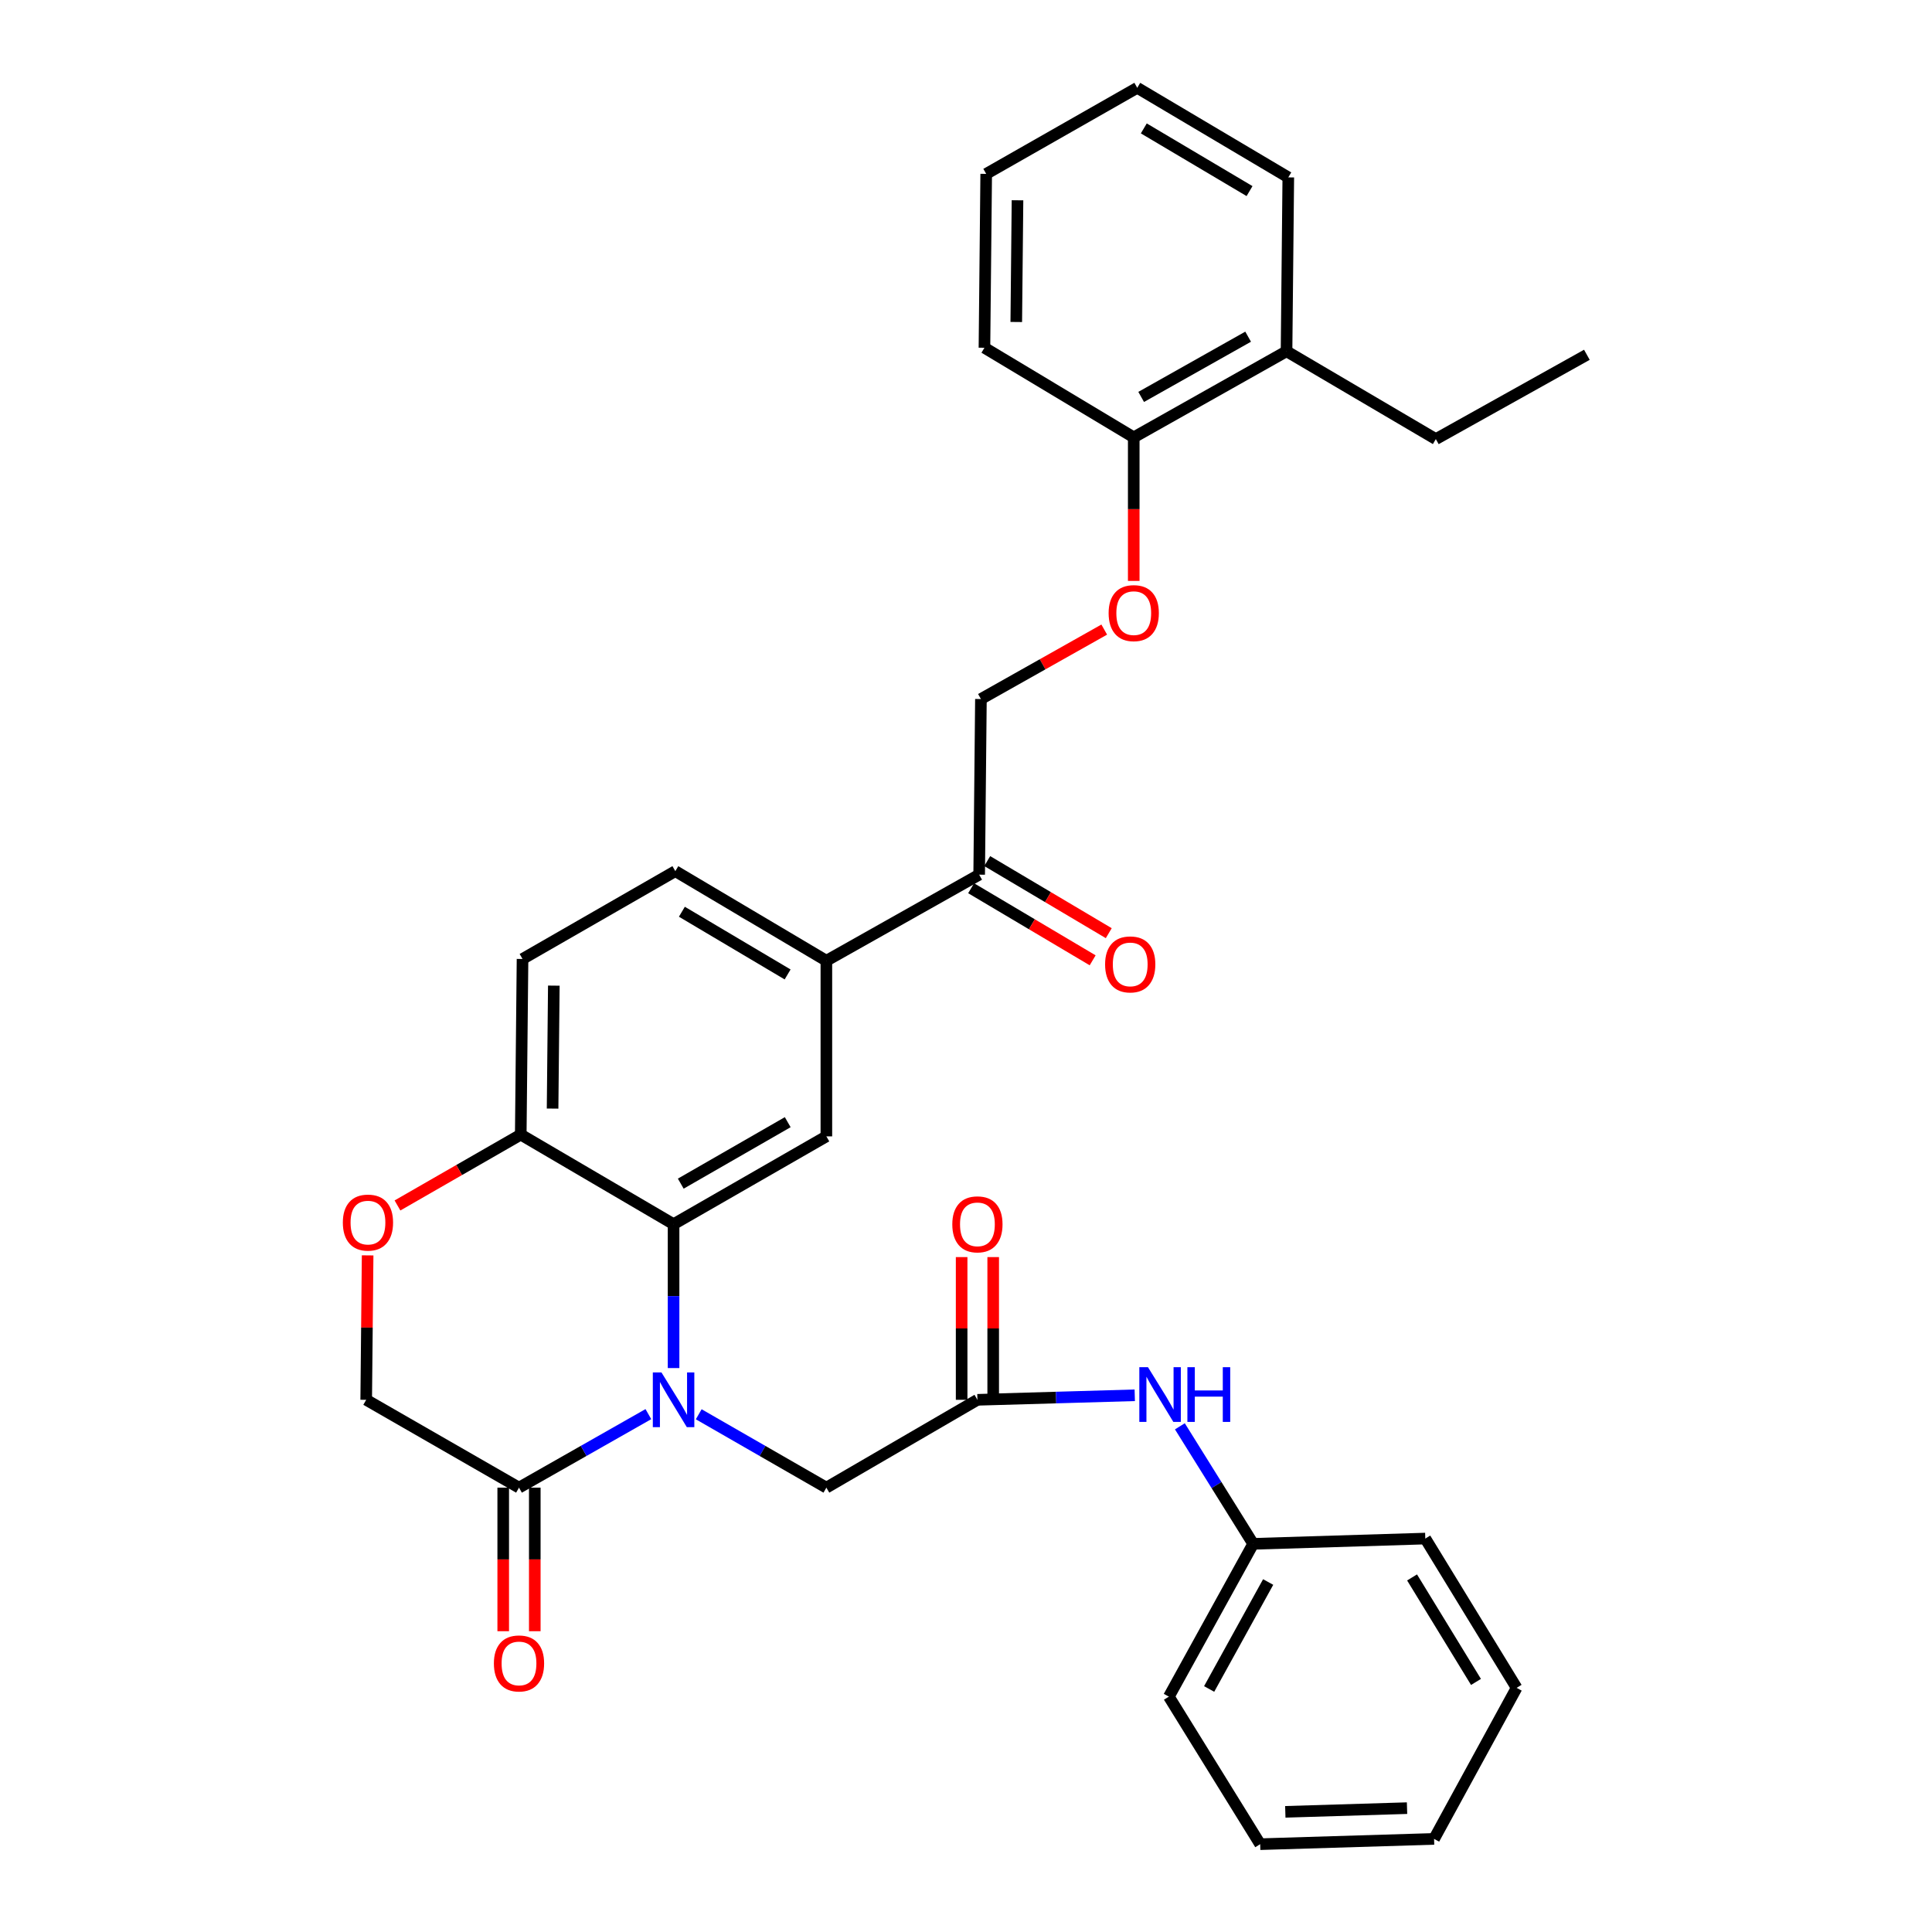 <?xml version='1.0' encoding='iso-8859-1'?>
<svg version='1.1' baseProfile='full'
              xmlns='http://www.w3.org/2000/svg'
                      xmlns:rdkit='http://www.rdkit.org/xml'
                      xmlns:xlink='http://www.w3.org/1999/xlink'
                  xml:space='preserve'
width='1000px' height='1000px' viewBox='0 0 1000 1000'>
<!-- END OF HEADER -->
<rect style='opacity:1.0;fill:#FFFFFF;stroke:none' width='1000' height='1000' x='0' y='0'> </rect>
<path class='bond-0' d='M 652.269,954.545 L 742.276,951.814' style='fill:none;fill-rule:evenodd;stroke:#000000;stroke-width:6px;stroke-linecap:butt;stroke-linejoin:miter;stroke-opacity:1' />
<path class='bond-0' d='M 665.274,937.806 L 728.279,935.894' style='fill:none;fill-rule:evenodd;stroke:#000000;stroke-width:6px;stroke-linecap:butt;stroke-linejoin:miter;stroke-opacity:1' />
<path class='bond-1' d='M 652.269,954.545 L 605.001,878.18' style='fill:none;fill-rule:evenodd;stroke:#000000;stroke-width:6px;stroke-linecap:butt;stroke-linejoin:miter;stroke-opacity:1' />
<path class='bond-2' d='M 505.909,724.541 L 546.629,723.368' style='fill:none;fill-rule:evenodd;stroke:#000000;stroke-width:6px;stroke-linecap:butt;stroke-linejoin:miter;stroke-opacity:1' />
<path class='bond-2' d='M 546.629,723.368 L 587.349,722.195' style='fill:none;fill-rule:evenodd;stroke:#0000FF;stroke-width:6px;stroke-linecap:butt;stroke-linejoin:miter;stroke-opacity:1' />
<path class='bond-3' d='M 514.078,724.541 L 514.078,687.604' style='fill:none;fill-rule:evenodd;stroke:#000000;stroke-width:6px;stroke-linecap:butt;stroke-linejoin:miter;stroke-opacity:1' />
<path class='bond-3' d='M 514.078,687.604 L 514.078,650.668' style='fill:none;fill-rule:evenodd;stroke:#FF0000;stroke-width:6px;stroke-linecap:butt;stroke-linejoin:miter;stroke-opacity:1' />
<path class='bond-3' d='M 497.741,724.541 L 497.741,687.604' style='fill:none;fill-rule:evenodd;stroke:#000000;stroke-width:6px;stroke-linecap:butt;stroke-linejoin:miter;stroke-opacity:1' />
<path class='bond-3' d='M 497.741,687.604 L 497.741,650.668' style='fill:none;fill-rule:evenodd;stroke:#FF0000;stroke-width:6px;stroke-linecap:butt;stroke-linejoin:miter;stroke-opacity:1' />
<path class='bond-4' d='M 505.909,724.541 L 427.728,770.003' style='fill:none;fill-rule:evenodd;stroke:#000000;stroke-width:6px;stroke-linecap:butt;stroke-linejoin:miter;stroke-opacity:1' />
<path class='bond-5' d='M 610.703,738.255 L 629.671,768.673' style='fill:none;fill-rule:evenodd;stroke:#0000FF;stroke-width:6px;stroke-linecap:butt;stroke-linejoin:miter;stroke-opacity:1' />
<path class='bond-5' d='M 629.671,768.673 L 648.639,799.091' style='fill:none;fill-rule:evenodd;stroke:#000000;stroke-width:6px;stroke-linecap:butt;stroke-linejoin:miter;stroke-opacity:1' />
<path class='bond-6' d='M 742.276,951.814 L 784.997,873.633' style='fill:none;fill-rule:evenodd;stroke:#000000;stroke-width:6px;stroke-linecap:butt;stroke-linejoin:miter;stroke-opacity:1' />
<path class='bond-7' d='M 571.552,325.872 L 539.638,343.845' style='fill:none;fill-rule:evenodd;stroke:#FF0000;stroke-width:6px;stroke-linecap:butt;stroke-linejoin:miter;stroke-opacity:1' />
<path class='bond-7' d='M 539.638,343.845 L 507.724,361.818' style='fill:none;fill-rule:evenodd;stroke:#000000;stroke-width:6px;stroke-linecap:butt;stroke-linejoin:miter;stroke-opacity:1' />
<path class='bond-8' d='M 586.822,300.68 L 586.822,263.523' style='fill:none;fill-rule:evenodd;stroke:#FF0000;stroke-width:6px;stroke-linecap:butt;stroke-linejoin:miter;stroke-opacity:1' />
<path class='bond-8' d='M 586.822,263.523 L 586.822,226.367' style='fill:none;fill-rule:evenodd;stroke:#000000;stroke-width:6px;stroke-linecap:butt;stroke-linejoin:miter;stroke-opacity:1' />
<path class='bond-9' d='M 666.818,91.815 L 588.637,45.455' style='fill:none;fill-rule:evenodd;stroke:#000000;stroke-width:6px;stroke-linecap:butt;stroke-linejoin:miter;stroke-opacity:1' />
<path class='bond-9' d='M 646.758,98.913 L 592.032,66.461' style='fill:none;fill-rule:evenodd;stroke:#000000;stroke-width:6px;stroke-linecap:butt;stroke-linejoin:miter;stroke-opacity:1' />
<path class='bond-10' d='M 666.818,91.815 L 665.91,181.822' style='fill:none;fill-rule:evenodd;stroke:#000000;stroke-width:6px;stroke-linecap:butt;stroke-linejoin:miter;stroke-opacity:1' />
<path class='bond-11' d='M 588.637,45.455 L 510.456,90' style='fill:none;fill-rule:evenodd;stroke:#000000;stroke-width:6px;stroke-linecap:butt;stroke-linejoin:miter;stroke-opacity:1' />
<path class='bond-12' d='M 427.728,497.277 L 349.547,450.908' style='fill:none;fill-rule:evenodd;stroke:#000000;stroke-width:6px;stroke-linecap:butt;stroke-linejoin:miter;stroke-opacity:1' />
<path class='bond-12' d='M 407.667,504.373 L 352.941,471.914' style='fill:none;fill-rule:evenodd;stroke:#000000;stroke-width:6px;stroke-linecap:butt;stroke-linejoin:miter;stroke-opacity:1' />
<path class='bond-13' d='M 427.728,497.277 L 427.728,588.183' style='fill:none;fill-rule:evenodd;stroke:#000000;stroke-width:6px;stroke-linecap:butt;stroke-linejoin:miter;stroke-opacity:1' />
<path class='bond-14' d='M 427.728,497.277 L 506.817,452.723' style='fill:none;fill-rule:evenodd;stroke:#000000;stroke-width:6px;stroke-linecap:butt;stroke-linejoin:miter;stroke-opacity:1' />
<path class='bond-15' d='M 349.547,450.908 L 270.459,496.361' style='fill:none;fill-rule:evenodd;stroke:#000000;stroke-width:6px;stroke-linecap:butt;stroke-linejoin:miter;stroke-opacity:1' />
<path class='bond-16' d='M 270.459,496.361 L 269.542,587.275' style='fill:none;fill-rule:evenodd;stroke:#000000;stroke-width:6px;stroke-linecap:butt;stroke-linejoin:miter;stroke-opacity:1' />
<path class='bond-16' d='M 286.657,510.162 L 286.016,573.803' style='fill:none;fill-rule:evenodd;stroke:#000000;stroke-width:6px;stroke-linecap:butt;stroke-linejoin:miter;stroke-opacity:1' />
<path class='bond-17' d='M 427.728,588.183 L 348.64,633.635' style='fill:none;fill-rule:evenodd;stroke:#000000;stroke-width:6px;stroke-linecap:butt;stroke-linejoin:miter;stroke-opacity:1' />
<path class='bond-17' d='M 407.725,580.836 L 352.363,612.653' style='fill:none;fill-rule:evenodd;stroke:#000000;stroke-width:6px;stroke-linecap:butt;stroke-linejoin:miter;stroke-opacity:1' />
<path class='bond-18' d='M 348.64,633.635 L 269.542,587.275' style='fill:none;fill-rule:evenodd;stroke:#000000;stroke-width:6px;stroke-linecap:butt;stroke-linejoin:miter;stroke-opacity:1' />
<path class='bond-19' d='M 348.64,633.635 L 348.64,670.872' style='fill:none;fill-rule:evenodd;stroke:#000000;stroke-width:6px;stroke-linecap:butt;stroke-linejoin:miter;stroke-opacity:1' />
<path class='bond-19' d='M 348.64,670.872 L 348.64,708.108' style='fill:none;fill-rule:evenodd;stroke:#0000FF;stroke-width:6px;stroke-linecap:butt;stroke-linejoin:miter;stroke-opacity:1' />
<path class='bond-20' d='M 269.542,587.275 L 237.638,605.611' style='fill:none;fill-rule:evenodd;stroke:#000000;stroke-width:6px;stroke-linecap:butt;stroke-linejoin:miter;stroke-opacity:1' />
<path class='bond-20' d='M 237.638,605.611 L 205.734,623.946' style='fill:none;fill-rule:evenodd;stroke:#FF0000;stroke-width:6px;stroke-linecap:butt;stroke-linejoin:miter;stroke-opacity:1' />
<path class='bond-21' d='M 190.285,649.783 L 189.916,687.162' style='fill:none;fill-rule:evenodd;stroke:#FF0000;stroke-width:6px;stroke-linecap:butt;stroke-linejoin:miter;stroke-opacity:1' />
<path class='bond-21' d='M 189.916,687.162 L 189.546,724.541' style='fill:none;fill-rule:evenodd;stroke:#000000;stroke-width:6px;stroke-linecap:butt;stroke-linejoin:miter;stroke-opacity:1' />
<path class='bond-22' d='M 189.546,724.541 L 268.635,770.003' style='fill:none;fill-rule:evenodd;stroke:#000000;stroke-width:6px;stroke-linecap:butt;stroke-linejoin:miter;stroke-opacity:1' />
<path class='bond-23' d='M 268.635,770.003 L 302.117,750.977' style='fill:none;fill-rule:evenodd;stroke:#000000;stroke-width:6px;stroke-linecap:butt;stroke-linejoin:miter;stroke-opacity:1' />
<path class='bond-23' d='M 302.117,750.977 L 335.599,731.951' style='fill:none;fill-rule:evenodd;stroke:#0000FF;stroke-width:6px;stroke-linecap:butt;stroke-linejoin:miter;stroke-opacity:1' />
<path class='bond-24' d='M 260.466,770.003 L 260.466,807.159' style='fill:none;fill-rule:evenodd;stroke:#000000;stroke-width:6px;stroke-linecap:butt;stroke-linejoin:miter;stroke-opacity:1' />
<path class='bond-24' d='M 260.466,807.159 L 260.466,844.315' style='fill:none;fill-rule:evenodd;stroke:#FF0000;stroke-width:6px;stroke-linecap:butt;stroke-linejoin:miter;stroke-opacity:1' />
<path class='bond-24' d='M 276.803,770.003 L 276.803,807.159' style='fill:none;fill-rule:evenodd;stroke:#000000;stroke-width:6px;stroke-linecap:butt;stroke-linejoin:miter;stroke-opacity:1' />
<path class='bond-24' d='M 276.803,807.159 L 276.803,844.315' style='fill:none;fill-rule:evenodd;stroke:#FF0000;stroke-width:6px;stroke-linecap:butt;stroke-linejoin:miter;stroke-opacity:1' />
<path class='bond-25' d='M 361.66,732.025 L 394.694,751.014' style='fill:none;fill-rule:evenodd;stroke:#0000FF;stroke-width:6px;stroke-linecap:butt;stroke-linejoin:miter;stroke-opacity:1' />
<path class='bond-25' d='M 394.694,751.014 L 427.728,770.003' style='fill:none;fill-rule:evenodd;stroke:#000000;stroke-width:6px;stroke-linecap:butt;stroke-linejoin:miter;stroke-opacity:1' />
<path class='bond-26' d='M 502.65,459.749 L 534.104,478.404' style='fill:none;fill-rule:evenodd;stroke:#000000;stroke-width:6px;stroke-linecap:butt;stroke-linejoin:miter;stroke-opacity:1' />
<path class='bond-26' d='M 534.104,478.404 L 565.558,497.06' style='fill:none;fill-rule:evenodd;stroke:#FF0000;stroke-width:6px;stroke-linecap:butt;stroke-linejoin:miter;stroke-opacity:1' />
<path class='bond-26' d='M 510.984,445.697 L 542.438,464.353' style='fill:none;fill-rule:evenodd;stroke:#000000;stroke-width:6px;stroke-linecap:butt;stroke-linejoin:miter;stroke-opacity:1' />
<path class='bond-26' d='M 542.438,464.353 L 573.892,483.009' style='fill:none;fill-rule:evenodd;stroke:#FF0000;stroke-width:6px;stroke-linecap:butt;stroke-linejoin:miter;stroke-opacity:1' />
<path class='bond-27' d='M 506.817,452.723 L 507.724,361.818' style='fill:none;fill-rule:evenodd;stroke:#000000;stroke-width:6px;stroke-linecap:butt;stroke-linejoin:miter;stroke-opacity:1' />
<path class='bond-28' d='M 510.456,90 L 509.549,179.998' style='fill:none;fill-rule:evenodd;stroke:#000000;stroke-width:6px;stroke-linecap:butt;stroke-linejoin:miter;stroke-opacity:1' />
<path class='bond-28' d='M 526.656,103.664 L 526.021,166.663' style='fill:none;fill-rule:evenodd;stroke:#000000;stroke-width:6px;stroke-linecap:butt;stroke-linejoin:miter;stroke-opacity:1' />
<path class='bond-29' d='M 509.549,179.998 L 586.822,226.367' style='fill:none;fill-rule:evenodd;stroke:#000000;stroke-width:6px;stroke-linecap:butt;stroke-linejoin:miter;stroke-opacity:1' />
<path class='bond-30' d='M 586.822,226.367 L 665.91,181.822' style='fill:none;fill-rule:evenodd;stroke:#000000;stroke-width:6px;stroke-linecap:butt;stroke-linejoin:miter;stroke-opacity:1' />
<path class='bond-30' d='M 590.668,205.451 L 646.03,174.269' style='fill:none;fill-rule:evenodd;stroke:#000000;stroke-width:6px;stroke-linecap:butt;stroke-linejoin:miter;stroke-opacity:1' />
<path class='bond-31' d='M 665.91,181.822 L 743.184,227.275' style='fill:none;fill-rule:evenodd;stroke:#000000;stroke-width:6px;stroke-linecap:butt;stroke-linejoin:miter;stroke-opacity:1' />
<path class='bond-32' d='M 743.184,227.275 L 821.364,183.637' style='fill:none;fill-rule:evenodd;stroke:#000000;stroke-width:6px;stroke-linecap:butt;stroke-linejoin:miter;stroke-opacity:1' />
<path class='bond-33' d='M 784.997,873.633 L 737.729,796.359' style='fill:none;fill-rule:evenodd;stroke:#000000;stroke-width:6px;stroke-linecap:butt;stroke-linejoin:miter;stroke-opacity:1' />
<path class='bond-33' d='M 763.97,870.567 L 730.883,816.475' style='fill:none;fill-rule:evenodd;stroke:#000000;stroke-width:6px;stroke-linecap:butt;stroke-linejoin:miter;stroke-opacity:1' />
<path class='bond-34' d='M 737.729,796.359 L 648.639,799.091' style='fill:none;fill-rule:evenodd;stroke:#000000;stroke-width:6px;stroke-linecap:butt;stroke-linejoin:miter;stroke-opacity:1' />
<path class='bond-35' d='M 648.639,799.091 L 605.001,878.18' style='fill:none;fill-rule:evenodd;stroke:#000000;stroke-width:6px;stroke-linecap:butt;stroke-linejoin:miter;stroke-opacity:1' />
<path class='bond-35' d='M 656.397,818.847 L 625.851,874.209' style='fill:none;fill-rule:evenodd;stroke:#000000;stroke-width:6px;stroke-linecap:butt;stroke-linejoin:miter;stroke-opacity:1' />
<path  class='atom-2' d='M 594.194 707.658
L 603.474 722.658
Q 604.394 724.138, 605.874 726.818
Q 607.354 729.498, 607.434 729.658
L 607.434 707.658
L 611.194 707.658
L 611.194 735.978
L 607.314 735.978
L 597.354 719.578
Q 596.194 717.658, 594.954 715.458
Q 593.754 713.258, 593.394 712.578
L 593.394 735.978
L 589.714 735.978
L 589.714 707.658
L 594.194 707.658
' fill='#0000FF'/>
<path  class='atom-2' d='M 614.594 707.658
L 618.434 707.658
L 618.434 719.698
L 632.914 719.698
L 632.914 707.658
L 636.754 707.658
L 636.754 735.978
L 632.914 735.978
L 632.914 722.898
L 618.434 722.898
L 618.434 735.978
L 614.594 735.978
L 614.594 707.658
' fill='#0000FF'/>
<path  class='atom-3' d='M 492.909 633.715
Q 492.909 626.915, 496.269 623.115
Q 499.629 619.315, 505.909 619.315
Q 512.189 619.315, 515.549 623.115
Q 518.909 626.915, 518.909 633.715
Q 518.909 640.595, 515.509 644.515
Q 512.109 648.395, 505.909 648.395
Q 499.669 648.395, 496.269 644.515
Q 492.909 640.635, 492.909 633.715
M 505.909 645.195
Q 510.229 645.195, 512.549 642.315
Q 514.909 639.395, 514.909 633.715
Q 514.909 628.155, 512.549 625.355
Q 510.229 622.515, 505.909 622.515
Q 501.589 622.515, 499.229 625.315
Q 496.909 628.115, 496.909 633.715
Q 496.909 639.435, 499.229 642.315
Q 501.589 645.195, 505.909 645.195
' fill='#FF0000'/>
<path  class='atom-5' d='M 573.822 317.352
Q 573.822 310.552, 577.182 306.752
Q 580.542 302.952, 586.822 302.952
Q 593.102 302.952, 596.462 306.752
Q 599.822 310.552, 599.822 317.352
Q 599.822 324.232, 596.422 328.152
Q 593.022 332.032, 586.822 332.032
Q 580.582 332.032, 577.182 328.152
Q 573.822 324.272, 573.822 317.352
M 586.822 328.832
Q 591.142 328.832, 593.462 325.952
Q 595.822 323.032, 595.822 317.352
Q 595.822 311.792, 593.462 308.992
Q 591.142 306.152, 586.822 306.152
Q 582.502 306.152, 580.142 308.952
Q 577.822 311.752, 577.822 317.352
Q 577.822 323.072, 580.142 325.952
Q 582.502 328.832, 586.822 328.832
' fill='#FF0000'/>
<path  class='atom-14' d='M 177.454 632.808
Q 177.454 626.008, 180.814 622.208
Q 184.174 618.408, 190.454 618.408
Q 196.734 618.408, 200.094 622.208
Q 203.454 626.008, 203.454 632.808
Q 203.454 639.688, 200.054 643.608
Q 196.654 647.488, 190.454 647.488
Q 184.214 647.488, 180.814 643.608
Q 177.454 639.728, 177.454 632.808
M 190.454 644.288
Q 194.774 644.288, 197.094 641.408
Q 199.454 638.488, 199.454 632.808
Q 199.454 627.248, 197.094 624.448
Q 194.774 621.608, 190.454 621.608
Q 186.134 621.608, 183.774 624.408
Q 181.454 627.208, 181.454 632.808
Q 181.454 638.528, 183.774 641.408
Q 186.134 644.288, 190.454 644.288
' fill='#FF0000'/>
<path  class='atom-17' d='M 342.38 710.381
L 351.66 725.381
Q 352.58 726.861, 354.06 729.541
Q 355.54 732.221, 355.62 732.381
L 355.62 710.381
L 359.38 710.381
L 359.38 738.701
L 355.5 738.701
L 345.54 722.301
Q 344.38 720.381, 343.14 718.181
Q 341.94 715.981, 341.58 715.301
L 341.58 738.701
L 337.9 738.701
L 337.9 710.381
L 342.38 710.381
' fill='#0000FF'/>
<path  class='atom-18' d='M 255.635 860.988
Q 255.635 854.188, 258.995 850.388
Q 262.355 846.588, 268.635 846.588
Q 274.915 846.588, 278.275 850.388
Q 281.635 854.188, 281.635 860.988
Q 281.635 867.868, 278.235 871.788
Q 274.835 875.668, 268.635 875.668
Q 262.395 875.668, 258.995 871.788
Q 255.635 867.908, 255.635 860.988
M 268.635 872.468
Q 272.955 872.468, 275.275 869.588
Q 277.635 866.668, 277.635 860.988
Q 277.635 855.428, 275.275 852.628
Q 272.955 849.788, 268.635 849.788
Q 264.315 849.788, 261.955 852.588
Q 259.635 855.388, 259.635 860.988
Q 259.635 866.708, 261.955 869.588
Q 264.315 872.468, 268.635 872.468
' fill='#FF0000'/>
<path  class='atom-20' d='M 571.998 499.172
Q 571.998 492.372, 575.358 488.572
Q 578.718 484.772, 584.998 484.772
Q 591.278 484.772, 594.638 488.572
Q 597.998 492.372, 597.998 499.172
Q 597.998 506.052, 594.598 509.972
Q 591.198 513.852, 584.998 513.852
Q 578.758 513.852, 575.358 509.972
Q 571.998 506.092, 571.998 499.172
M 584.998 510.652
Q 589.318 510.652, 591.638 507.772
Q 593.998 504.852, 593.998 499.172
Q 593.998 493.612, 591.638 490.812
Q 589.318 487.972, 584.998 487.972
Q 580.678 487.972, 578.318 490.772
Q 575.998 493.572, 575.998 499.172
Q 575.998 504.892, 578.318 507.772
Q 580.678 510.652, 584.998 510.652
' fill='#FF0000'/>
</svg>
